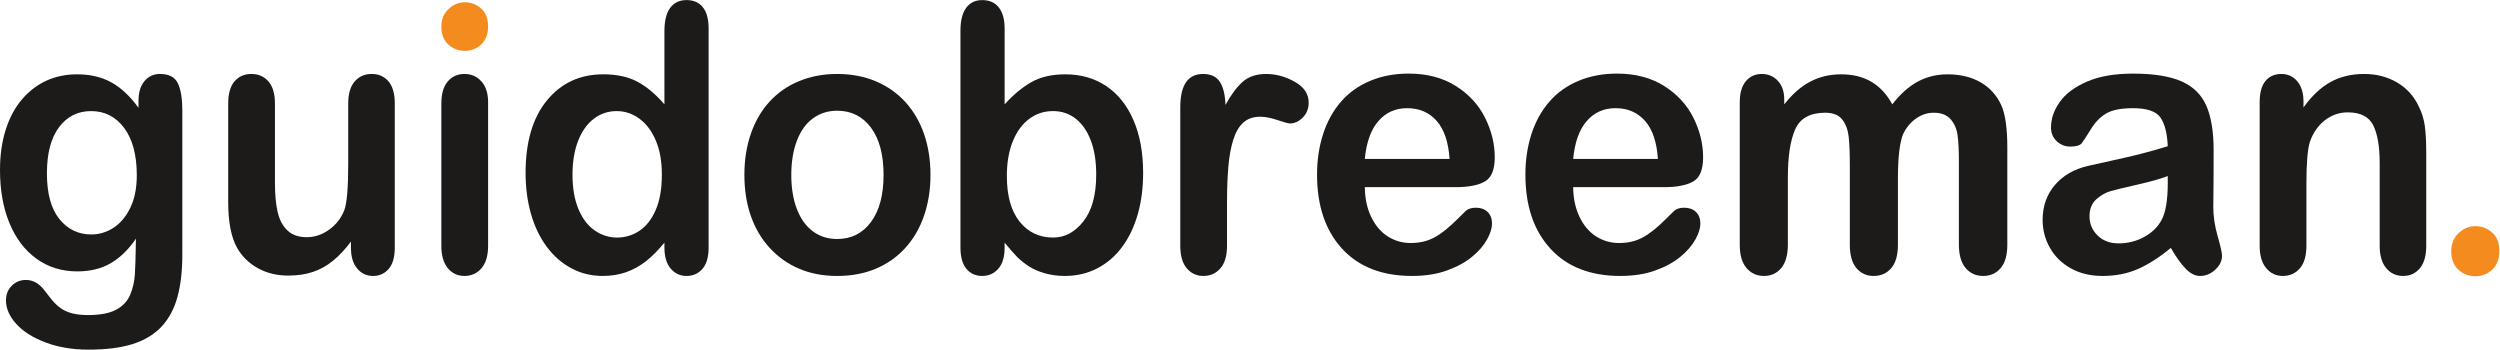 <?xml version="1.0" encoding="UTF-8" standalone="no"?> <svg xmlns:dc="http://purl.org/dc/elements/1.1/" xmlns:cc="http://creativecommons.org/ns#" xmlns:rdf="http://www.w3.org/1999/02/22-rdf-syntax-ns#" xmlns:svg="http://www.w3.org/2000/svg" xmlns="http://www.w3.org/2000/svg" viewBox="0 0 1029.12 143.932" height="143.932" width="1029.12" xml:space="preserve" id="svg2">  <defs id="defs6"> <clipPath id="clipPath18" clipPathUnits="userSpaceOnUse"> <path id="path16" d="M 0,0 H 771.84 V 107.949 H 0 Z"></path> </clipPath> </defs> <g transform="matrix(1.333,0,0,-1.333,0,143.932)" id="g10"> <g id="g12"> <g clip-path="url(#clipPath18)" id="g14"> <g transform="translate(56.306,73.895)" id="g20"> <path id="path22" style="fill:#1d1b19;fill-opacity:1;fill-rule:nonzero;stroke:none" d="m 0,0 v -44.562 c 0,-5.093 -0.511,-9.476 -1.533,-13.149 -1.021,-3.673 -2.661,-6.708 -4.919,-9.103 -2.253,-2.396 -5.206,-4.179 -8.853,-5.339 -3.648,-1.16 -8.189,-1.742 -13.614,-1.742 -4.971,0 -9.41,0.741 -13.323,2.217 -3.914,1.482 -6.928,3.392 -9.042,5.732 -2.115,2.345 -3.173,4.751 -3.173,7.223 0,1.875 0.598,3.403 1.798,4.578 1.201,1.185 2.641,1.772 4.338,1.772 2.114,0 3.964,-0.991 5.547,-2.978 0.777,-1.011 1.579,-2.033 2.406,-3.065 0.828,-1.027 1.748,-1.911 2.749,-2.636 1.006,-0.736 2.212,-1.277 3.622,-1.635 1.41,-0.352 3.034,-0.531 4.863,-0.531 3.74,0 6.636,0.552 8.7,1.655 2.059,1.109 3.504,2.651 4.337,4.639 0.828,1.987 1.308,4.112 1.451,6.375 0.143,2.268 0.245,5.911 0.317,10.932 -2.218,-3.295 -4.782,-5.808 -7.694,-7.53 -2.907,-1.721 -6.37,-2.585 -10.385,-2.585 -4.833,0 -9.053,1.313 -12.665,3.934 -3.611,2.621 -6.385,6.294 -8.326,11.014 -1.937,4.72 -2.907,10.171 -2.907,16.352 0,4.608 0.587,8.767 1.773,12.475 1.18,3.709 2.86,6.836 5.047,9.385 2.186,2.549 4.705,4.465 7.56,5.762 2.856,1.287 5.993,1.936 9.41,1.936 4.087,0 7.632,-0.832 10.626,-2.498 2.999,-1.67 5.783,-4.281 8.352,-7.841 v 2.079 c 0,2.661 0.619,4.72 1.855,6.181 1.231,1.461 2.82,2.192 4.756,2.192 2.784,0 4.633,-0.966 5.553,-2.897 C -0.46,6.416 0,3.632 0,0 m -41.818,-19.443 c 0,-6.217 1.277,-10.922 3.831,-14.105 2.554,-3.182 5.86,-4.776 9.911,-4.776 2.4,0 4.664,0.684 6.794,2.048 2.135,1.369 3.867,3.433 5.211,6.182 1.338,2.758 2.007,6.099 2.007,10.033 0,6.258 -1.297,11.126 -3.887,14.61 -2.59,3.484 -5.998,5.226 -10.228,5.226 -4.127,0 -7.427,-1.665 -9.915,-5.001 -2.483,-3.336 -3.724,-8.072 -3.724,-14.217"></path> </g> <g transform="translate(108.383,31.413)" id="g24"> <path id="path26" style="fill:#1d1b19;fill-opacity:1;fill-rule:nonzero;stroke:none" d="m 0,0 v 1.967 c -1.727,-2.324 -3.545,-4.271 -5.446,-5.844 -1.905,-1.574 -3.984,-2.744 -6.237,-3.515 -2.258,-0.766 -4.833,-1.149 -7.719,-1.149 -3.489,0 -6.621,0.766 -9.385,2.304 -2.768,1.537 -4.909,3.652 -6.426,6.349 -1.798,3.26 -2.697,7.944 -2.697,14.049 v 30.401 c 0,3.07 0.653,5.364 1.956,6.886 1.308,1.512 3.035,2.273 5.185,2.273 2.182,0 3.944,-0.766 5.288,-2.304 1.338,-1.537 2.007,-3.821 2.007,-6.855 V 20.005 c 0,-3.561 0.281,-6.544 0.843,-8.965 0.567,-2.412 1.579,-4.307 3.04,-5.671 1.466,-1.369 3.448,-2.054 5.951,-2.054 2.432,0 4.721,0.767 6.871,2.305 2.151,1.537 3.719,3.54 4.705,6.012 0.812,2.171 1.216,6.933 1.216,14.273 v 18.657 c 0,3.034 0.669,5.318 2.013,6.855 1.338,1.538 3.08,2.304 5.231,2.304 2.151,0 3.877,-0.761 5.18,-2.273 1.303,-1.522 1.956,-3.816 1.956,-6.886 V 0.112 c 0,-2.922 -0.623,-5.113 -1.874,-6.574 C 10.406,-7.923 8.792,-8.654 6.82,-8.654 4.843,-8.654 3.213,-7.893 1.931,-6.38 0.644,-4.858 0,-2.733 0,0"></path> </g> <g transform="translate(143.59,92.271)" id="g28"> <path id="path30" style="fill:#f48b1f;fill-opacity:1;fill-rule:nonzero;stroke:none" d="m 0,0 c -2.008,0 -3.724,0.654 -5.155,1.967 -1.425,1.313 -2.14,3.167 -2.14,5.563 0,2.171 0.731,3.964 2.197,5.364 1.461,1.41 3.162,2.11 5.098,2.11 1.87,0 3.525,-0.639 4.971,-1.911 C 6.416,11.821 7.142,9.967 7.142,7.53 7.142,5.17 6.432,3.326 5.027,1.992 3.617,0.664 1.941,0 0,0"></path> </g> <g transform="translate(150.732,76.424)" id="g32"> <path id="path34" style="fill:#1d1b19;fill-opacity:1;fill-rule:nonzero;stroke:none" d="m 0,0 v -44.337 c 0,-3.07 -0.69,-5.394 -2.064,-6.968 -1.374,-1.573 -3.121,-2.36 -5.236,-2.36 -2.115,0 -3.831,0.807 -5.155,2.416 -1.318,1.609 -1.982,3.913 -1.982,6.912 V -0.45 c 0,3.035 0.664,5.318 1.982,6.856 1.324,1.538 3.04,2.304 5.155,2.304 2.115,0 3.862,-0.766 5.236,-2.304 C -0.69,4.868 0,2.733 0,0"></path> </g> <g transform="translate(205.184,31.525)" id="g36"> <path id="path38" style="fill:#1d1b19;fill-opacity:1;fill-rule:nonzero;stroke:none" d="m 0,0 v 1.517 c -1.936,-2.36 -3.847,-4.281 -5.732,-5.762 -1.89,-1.477 -3.933,-2.6 -6.135,-3.372 -2.202,-0.766 -4.608,-1.149 -7.218,-1.149 -3.454,0 -6.652,0.776 -9.594,2.334 -2.943,1.553 -5.492,3.77 -7.637,6.657 -2.151,2.886 -3.781,6.273 -4.894,10.171 -1.109,3.898 -1.666,8.112 -1.666,12.644 0,9.588 2.202,17.062 6.611,22.421 4.403,5.359 10.201,8.036 17.394,8.036 4.158,0 7.663,-0.762 10.519,-2.274 2.855,-1.522 5.639,-3.852 8.352,-6.999 v 22.647 c 0,3.147 0.593,5.527 1.773,7.136 1.18,1.609 2.866,2.417 5.047,2.417 2.186,0 3.872,-0.741 5.052,-2.223 1.18,-1.476 1.773,-3.657 1.773,-6.544 L 13.645,0 c 0,-2.922 -0.639,-5.114 -1.906,-6.575 -1.266,-1.461 -2.906,-2.191 -4.919,-2.191 -1.972,0 -3.602,0.761 -4.889,2.273 C 0.644,-4.971 0,-2.81 0,0 m -28.388,22.534 c 0,-4.159 0.608,-7.699 1.824,-10.621 1.215,-2.922 2.881,-5.124 4.996,-6.605 2.115,-1.476 4.424,-2.217 6.927,-2.217 2.534,0 4.853,0.705 6.953,2.104 2.094,1.41 3.77,3.561 5.021,6.468 1.252,2.901 1.875,6.523 1.875,10.871 0,4.081 -0.623,7.596 -1.875,10.534 -1.251,2.942 -2.942,5.19 -5.078,6.743 -2.13,1.558 -4.464,2.334 -7.003,2.334 -2.641,0 -5.007,-0.797 -7.086,-2.385 -2.079,-1.594 -3.693,-3.883 -4.838,-6.856 -1.144,-2.983 -1.716,-6.437 -1.716,-10.37"></path> </g> <g transform="translate(287.344,53.947)" id="g40"> <path id="path42" style="fill:#1d1b19;fill-opacity:1;fill-rule:nonzero;stroke:none" d="m 0,0 c 0,-4.572 -0.669,-8.787 -2.008,-12.644 -1.338,-3.857 -3.279,-7.172 -5.818,-9.946 -2.534,-2.774 -5.569,-4.899 -9.093,-6.375 -3.525,-1.482 -7.49,-2.223 -11.893,-2.223 -4.373,0 -8.301,0.752 -11.791,2.248 -3.489,1.497 -6.513,3.643 -9.067,6.432 -2.554,2.794 -4.496,6.089 -5.814,9.89 -1.323,3.806 -1.982,8.01 -1.982,12.618 0,4.644 0.669,8.899 2.008,12.756 1.338,3.857 3.259,7.157 5.762,9.89 2.503,2.733 5.533,4.843 9.093,6.319 3.561,1.482 7.489,2.223 11.791,2.223 4.368,0 8.332,-0.751 11.893,-2.248 3.56,-1.497 6.61,-3.632 9.149,-6.406 2.539,-2.774 4.465,-6.069 5.788,-9.89 C -0.659,8.822 0,4.608 0,0 m -14.488,0 c 0,6.258 -1.292,11.126 -3.882,14.61 -2.59,3.484 -6.074,5.226 -10.442,5.226 -2.82,0 -5.308,-0.776 -7.453,-2.334 -2.151,-1.553 -3.811,-3.847 -4.971,-6.881 C -42.401,7.586 -42.983,4.046 -42.983,0 c 0,-4.01 0.572,-7.51 1.721,-10.508 1.145,-2.999 2.785,-5.293 4.915,-6.881 2.13,-1.594 4.643,-2.391 7.535,-2.391 4.368,0 7.852,1.752 10.442,5.251 2.59,3.505 3.882,8.348 3.882,14.529"></path> </g> <g transform="translate(310.24,99.183)" id="g44"> <path id="path46" style="fill:#1d1b19;fill-opacity:1;fill-rule:nonzero;stroke:none" d="m 0,0 v -23.433 c 2.713,2.999 5.481,5.293 8.301,6.887 2.82,1.588 6.309,2.385 10.468,2.385 4.791,0 8.996,-1.21 12.607,-3.622 3.617,-2.421 6.417,-5.92 8.409,-10.513 1.992,-4.587 2.989,-10.028 2.989,-16.322 0,-4.643 -0.557,-8.904 -1.666,-12.786 -1.113,-3.873 -2.723,-7.239 -4.838,-10.085 -2.114,-2.845 -4.679,-5.047 -7.693,-6.6 -3.014,-1.558 -6.334,-2.334 -9.967,-2.334 -2.222,0 -4.306,0.281 -6.263,0.843 -1.956,0.561 -3.622,1.302 -4.996,2.217 -1.374,0.919 -2.549,1.864 -3.515,2.84 -0.97,0.976 -2.247,2.437 -3.836,4.383 v -1.517 c 0,-2.887 -0.654,-5.068 -1.957,-6.544 -1.302,-1.482 -2.957,-2.222 -4.97,-2.222 -2.044,0 -3.673,0.74 -4.889,2.222 -1.216,1.476 -1.824,3.657 -1.824,6.544 v 66.983 c 0,3.111 0.593,5.461 1.773,7.055 1.18,1.588 2.83,2.385 4.94,2.385 2.222,0 3.933,-0.761 5.129,-2.273 C -0.598,4.971 0,2.81 0,0 m 0.69,-45.573 c 0,-6.105 1.312,-10.799 3.938,-14.079 2.626,-3.275 6.069,-4.915 10.335,-4.915 3.632,0 6.758,1.676 9.384,5.027 2.626,3.356 3.939,8.158 3.939,14.416 0,4.046 -0.547,7.53 -1.64,10.453 -1.093,2.922 -2.641,5.18 -4.649,6.773 -2.013,1.589 -4.357,2.386 -7.034,2.386 -2.749,0 -5.201,-0.797 -7.346,-2.386 C 5.466,-29.491 3.77,-31.795 2.539,-34.814 1.303,-37.829 0.69,-41.415 0.69,-45.573"></path> </g> <g transform="translate(378.919,44.899)" id="g48"> <path id="path50" style="fill:#1d1b19;fill-opacity:1;fill-rule:nonzero;stroke:none" d="m 0,0 v -12.812 c 0,-3.111 -0.69,-5.441 -2.064,-6.994 -1.374,-1.558 -3.116,-2.334 -5.231,-2.334 -2.079,0 -3.79,0.786 -5.129,2.36 -1.338,1.573 -2.008,3.898 -2.008,6.968 v 42.707 c 0,6.891 2.34,10.34 7.03,10.34 2.396,0 4.122,-0.807 5.18,-2.417 1.057,-1.609 1.64,-3.989 1.747,-7.136 1.727,3.147 3.494,5.527 5.313,7.136 1.813,1.61 4.235,2.417 7.269,2.417 3.03,0 5.972,-0.807 8.828,-2.417 2.855,-1.609 4.281,-3.744 4.281,-6.406 0,-1.875 -0.608,-3.417 -1.824,-4.638 -1.216,-1.216 -2.529,-1.824 -3.939,-1.824 -0.526,0 -1.803,0.347 -3.831,1.037 -2.028,0.695 -3.816,1.042 -5.364,1.042 -2.115,0 -3.842,-0.592 -5.185,-1.767 C 3.734,24.076 2.697,22.329 1.957,20.005 1.216,17.681 0.705,14.922 0.424,11.714 0.138,8.516 0,4.608 0,0"></path> </g> <g transform="translate(449.703,50.182)" id="g52"> <path id="path54" style="fill:#1d1b19;fill-opacity:1;fill-rule:nonzero;stroke:none" d="m 0,0 h -28.23 c 0.036,-3.484 0.695,-6.554 1.982,-9.216 1.288,-2.661 2.994,-4.664 5.129,-6.013 2.131,-1.348 4.486,-2.023 7.055,-2.023 1.727,0 3.306,0.215 4.736,0.644 1.425,0.434 2.81,1.109 4.148,2.023 1.338,0.92 2.575,1.906 3.704,2.953 1.124,1.047 2.59,2.472 4.388,4.271 0.736,0.674 1.793,1.011 3.167,1.011 1.482,0 2.682,-0.429 3.597,-1.292 0.919,-0.864 1.374,-2.08 1.374,-3.653 0,-1.384 -0.511,-3.004 -1.533,-4.863 -1.021,-1.85 -2.564,-3.633 -4.623,-5.334 -2.064,-1.706 -4.654,-3.121 -7.775,-4.245 -3.116,-1.124 -6.702,-1.686 -10.759,-1.686 -9.267,0 -16.475,2.81 -21.624,8.429 -5.144,5.62 -7.719,13.242 -7.719,22.871 0,4.532 0.639,8.736 1.905,12.618 1.267,3.873 3.122,7.198 5.553,9.972 2.432,2.774 5.426,4.899 8.986,6.376 3.561,1.481 7.51,2.222 11.842,2.222 5.64,0 10.477,-1.262 14.513,-3.796 4.036,-2.523 7.06,-5.793 9.068,-9.803 2.007,-4.01 3.014,-8.092 3.014,-12.25 0,-3.857 -1.042,-6.36 -3.122,-7.505 C 6.697,0.572 3.775,0 0,0 m -28.23,8.71 h 26.171 c -0.352,5.246 -1.686,9.17 -3.995,11.77 -2.309,2.605 -5.348,3.908 -9.118,3.908 -3.597,0 -6.549,-1.323 -8.853,-3.959 -2.309,-2.646 -3.714,-6.549 -4.205,-11.719"></path> </g> <g transform="translate(514.045,50.182)" id="g56"> <path id="path58" style="fill:#1d1b19;fill-opacity:1;fill-rule:nonzero;stroke:none" d="m 0,0 h -28.23 c 0.036,-3.484 0.695,-6.554 1.982,-9.216 1.288,-2.661 2.994,-4.664 5.129,-6.013 2.131,-1.348 4.486,-2.023 7.055,-2.023 1.727,0 3.305,0.215 4.736,0.644 1.425,0.434 2.809,1.109 4.148,2.023 1.338,0.92 2.575,1.906 3.704,2.953 1.123,1.047 2.59,2.472 4.388,4.271 0.735,0.674 1.793,1.011 3.167,1.011 1.482,0 2.682,-0.429 3.597,-1.292 0.919,-0.864 1.374,-2.08 1.374,-3.653 0,-1.384 -0.511,-3.004 -1.533,-4.863 -1.022,-1.85 -2.564,-3.633 -4.623,-5.334 -2.064,-1.706 -4.654,-3.121 -7.775,-4.245 -3.116,-1.124 -6.703,-1.686 -10.759,-1.686 -9.267,0 -16.475,2.81 -21.624,8.429 -5.144,5.62 -7.719,13.242 -7.719,22.871 0,4.532 0.638,8.736 1.905,12.618 1.267,3.873 3.122,7.198 5.553,9.972 2.432,2.774 5.425,4.899 8.986,6.376 3.561,1.481 7.51,2.222 11.842,2.222 5.64,0 10.477,-1.262 14.513,-3.796 4.036,-2.523 7.06,-5.793 9.068,-9.803 2.007,-4.01 3.014,-8.092 3.014,-12.25 0,-3.857 -1.042,-6.36 -3.122,-7.505 C 6.697,0.572 3.775,0 0,0 m -28.23,8.71 h 26.171 c -0.352,5.246 -1.686,9.17 -3.995,11.77 -2.309,2.605 -5.348,3.908 -9.118,3.908 -3.597,0 -6.55,-1.323 -8.853,-3.959 -2.309,-2.646 -3.714,-6.549 -4.205,-11.719"></path> </g> <g transform="translate(586.106,52.823)" id="g60"> <path id="path62" style="fill:#1d1b19;fill-opacity:1;fill-rule:nonzero;stroke:none" d="m 0,0 v -20.398 c 0,-3.224 -0.685,-5.64 -2.059,-7.249 -1.374,-1.609 -3.192,-2.417 -5.445,-2.417 -2.187,0 -3.96,0.808 -5.313,2.417 -1.359,1.609 -2.039,4.025 -2.039,7.249 V 4.046 c 0,3.857 -0.122,6.855 -0.367,8.991 -0.251,2.135 -0.92,3.887 -2.013,5.251 -1.088,1.37 -2.82,2.054 -5.18,2.054 -4.72,0 -7.832,-1.721 -9.328,-5.17 -1.502,-3.448 -2.248,-8.393 -2.248,-14.835 v -20.735 c 0,-3.183 -0.68,-5.594 -2.038,-7.219 -1.354,-1.634 -3.142,-2.447 -5.364,-2.447 -2.187,0 -3.975,0.813 -5.369,2.447 -1.39,1.625 -2.085,4.036 -2.085,7.219 v 43.887 c 0,2.886 0.624,5.078 1.875,6.575 1.252,1.496 2.897,2.247 4.945,2.247 1.972,0 3.622,-0.7 4.94,-2.109 1.323,-1.4 1.982,-3.341 1.982,-5.814 v -1.461 c 2.503,3.183 5.185,5.528 8.041,7.024 2.851,1.497 6.023,2.248 9.512,2.248 3.632,0 6.754,-0.766 9.359,-2.304 2.611,-1.538 4.761,-3.857 6.452,-6.968 2.432,3.147 5.037,5.476 7.821,6.999 2.784,1.512 5.87,2.273 9.257,2.273 3.944,0 7.346,-0.822 10.202,-2.472 2.855,-1.65 4.985,-4.011 6.395,-7.081 1.237,-2.774 1.85,-7.137 1.85,-13.093 v -29.951 c 0,-3.224 -0.685,-5.64 -2.059,-7.249 -1.374,-1.609 -3.193,-2.417 -5.446,-2.417 -2.186,0 -3.974,0.813 -5.369,2.447 -1.389,1.625 -2.084,4.036 -2.084,7.219 V 5.395 c 0,3.295 -0.133,5.936 -0.398,7.923 -0.266,1.987 -0.976,3.652 -2.141,5.001 -1.165,1.349 -2.927,2.023 -5.287,2.023 -1.906,0 -3.709,-0.598 -5.421,-1.798 C 3.867,17.343 2.539,15.734 1.589,13.711 0.531,11.126 0,6.554 0,0"></path> </g> <g transform="translate(670.381,31.413)" id="g64"> <path id="path66" style="fill:#1d1b19;fill-opacity:1;fill-rule:nonzero;stroke:none" d="m 0,0 c -3.489,-2.886 -6.866,-5.047 -10.125,-6.493 -3.259,-1.44 -6.917,-2.161 -10.968,-2.161 -3.704,0 -6.953,0.777 -9.757,2.335 -2.8,1.553 -4.961,3.658 -6.473,6.319 -1.517,2.662 -2.273,5.543 -2.273,8.654 0,4.194 1.246,7.775 3.749,10.733 2.504,2.958 5.942,4.945 10.315,5.956 0.914,0.225 3.187,0.731 6.819,1.518 3.628,0.786 6.739,1.507 9.329,2.161 2.59,0.659 5.399,1.456 8.434,2.39 -0.179,4.046 -0.945,7.014 -2.299,8.91 -1.359,1.89 -4.169,2.835 -8.434,2.835 -3.668,0 -6.422,-0.542 -8.276,-1.63 -1.849,-1.088 -3.433,-2.717 -4.756,-4.888 -1.323,-2.172 -2.258,-3.607 -2.805,-4.297 -0.546,-0.695 -1.716,-1.042 -3.514,-1.042 -1.62,0 -3.019,0.552 -4.205,1.655 -1.18,1.109 -1.767,2.524 -1.767,4.245 0,2.698 0.899,5.318 2.697,7.868 1.793,2.549 4.598,4.643 8.404,6.293 3.806,1.65 8.546,2.473 14.222,2.473 6.345,0 11.33,-0.797 14.963,-2.386 3.627,-1.594 6.191,-4.112 7.693,-7.561 1.497,-3.448 2.243,-8.015 2.243,-13.711 0,-3.596 -0.005,-6.651 -0.026,-9.159 -0.015,-2.509 -0.041,-5.303 -0.076,-8.373 0,-2.887 0.449,-5.89 1.348,-9.022 0.899,-3.126 1.349,-5.139 1.349,-6.038 0,-1.574 -0.7,-3.004 -2.089,-4.302 -1.395,-1.287 -2.974,-1.936 -4.731,-1.936 -1.481,0 -2.948,0.741 -4.388,2.222 C 3.157,-4.955 1.619,-2.81 0,0 m -0.95,22.197 c -2.115,-0.823 -5.191,-1.697 -9.226,-2.616 -4.036,-0.914 -6.83,-1.589 -8.378,-2.023 -1.553,-0.429 -3.035,-1.272 -4.445,-2.524 -1.409,-1.256 -2.115,-3.008 -2.115,-5.256 0,-2.325 0.828,-4.296 2.488,-5.931 1.655,-1.625 3.822,-2.442 6.503,-2.442 2.856,0 5.487,0.664 7.903,1.992 2.412,1.334 4.184,3.045 5.313,5.145 1.303,2.324 1.957,6.145 1.957,11.463 z"></path> </g> <g transform="translate(711.351,76.649)" id="g68"> <path id="path70" style="fill:#1d1b19;fill-opacity:1;fill-rule:nonzero;stroke:none" d="m 0,0 v -1.854 c 2.539,3.56 5.313,6.171 8.327,7.841 3.014,1.666 6.477,2.498 10.386,2.498 3.81,0 7.208,-0.878 10.206,-2.641 2.994,-1.762 5.232,-4.25 6.713,-7.474 0.95,-1.875 1.568,-3.898 1.849,-6.069 0.286,-2.171 0.424,-4.945 0.424,-8.316 v -28.547 c 0,-3.07 -0.659,-5.394 -1.982,-6.968 -1.323,-1.573 -3.039,-2.36 -5.154,-2.36 -2.151,0 -3.893,0.807 -5.231,2.416 -1.344,1.609 -2.013,3.914 -2.013,6.912 v 25.569 c 0,5.057 -0.659,8.924 -1.982,11.606 -1.323,2.677 -3.954,4.015 -7.903,4.015 -2.575,0 -4.92,-0.817 -7.035,-2.442 -2.11,-1.634 -3.662,-3.872 -4.648,-6.717 -0.705,-2.284 -1.058,-6.554 -1.058,-12.812 v -19.219 c 0,-3.111 -0.679,-5.44 -2.038,-6.993 -1.354,-1.558 -3.111,-2.335 -5.257,-2.335 -2.084,0 -3.79,0.807 -5.129,2.416 -1.343,1.609 -2.013,3.914 -2.013,6.912 v 44.337 c 0,2.922 0.603,5.104 1.799,6.549 1.2,1.441 2.84,2.161 4.919,2.161 1.267,0 2.411,-0.317 3.433,-0.955 C -2.36,6.891 -1.543,5.936 -0.925,4.664 -0.312,3.392 0,1.834 0,0"></path> </g> <g transform="translate(764.485,22.678)" id="g72"> <path id="path74" style="fill:#f48b1f;fill-opacity:1;fill-rule:nonzero;stroke:none" d="m 0,0 c -2.068,0 -3.835,0.673 -5.308,2.025 -1.468,1.352 -2.204,3.262 -2.204,5.729 0,2.236 0.752,4.083 2.262,5.524 1.504,1.452 3.256,2.173 5.25,2.173 1.925,0 3.63,-0.658 5.119,-1.968 C 6.608,12.173 7.354,10.264 7.354,7.754 7.354,5.324 6.623,3.425 5.176,2.052 3.725,0.684 1.999,0 0,0"></path> </g> </g> </g> </g> </svg> 